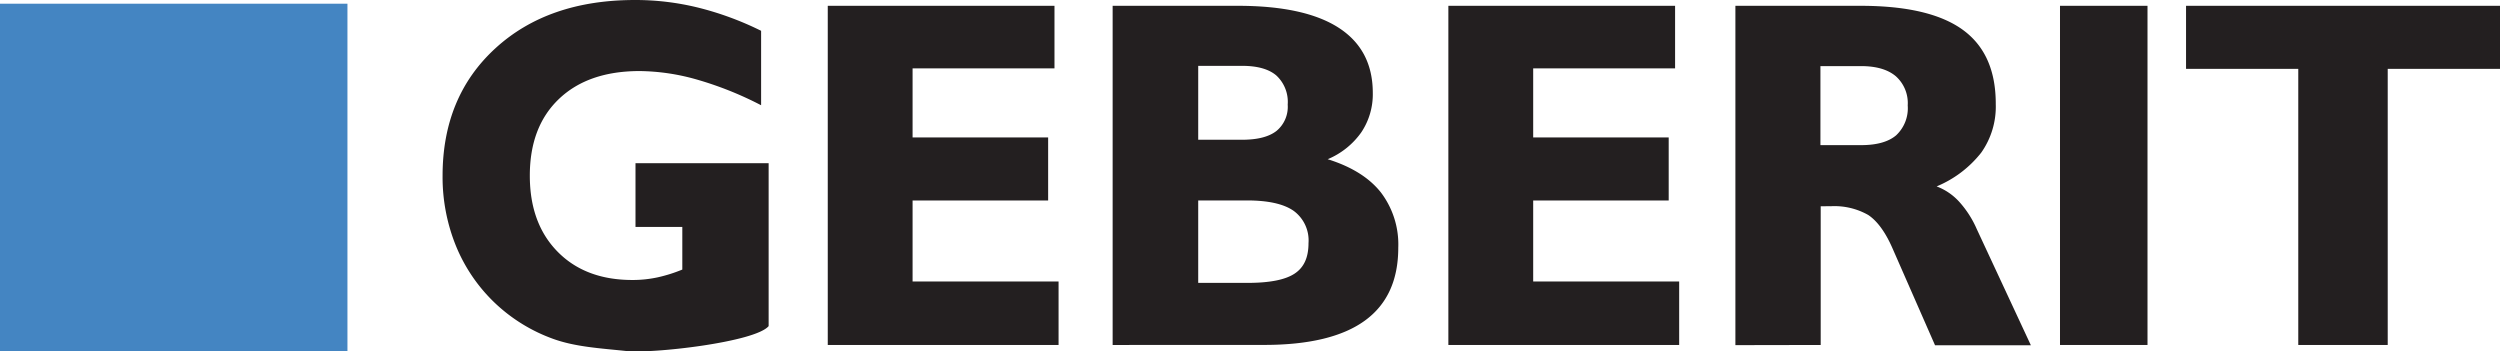 <?xml version="1.0" encoding="UTF-8"?> <svg xmlns="http://www.w3.org/2000/svg" viewBox="0 0 465.11 65.39"><defs><style>.cls-1{fill:#4485c2;}.cls-2{fill:#231f20;}</style></defs><g id="Layer_2" data-name="Layer 2"><g id="Layer_1-2" data-name="Layer 1"><rect class="cls-1" y="0.69" width="64.64" height="64.64"></rect><path class="cls-2" d="M143,60.67c-2.52,3-21.62,5.15-26.43,4.64s-9.51-.76-13.67-2.27a31,31,0,0,1-10.77-6.62,30.68,30.68,0,0,1-7.29-10.64,34,34,0,0,1-2.5-13.08Q82.34,18,92.15,9t26-9a48.9,48.9,0,0,1,11.67,1.4A57.66,57.66,0,0,1,141.6,5.73V19.58a64.4,64.4,0,0,0-11.95-4.78A40,40,0,0,0,119,13.22q-9.56,0-15,5.18T98.57,32.7q0,8.88,5.18,14.14t13.94,5.25a22.06,22.06,0,0,0,4.65-.49,27.73,27.73,0,0,0,4.6-1.45V42.22h-8.71V30.36H143V60.67Z"></path><polygon class="cls-2" points="154 64.18 154 1.08 196.18 1.08 196.18 12.72 169.78 12.72 169.78 25.57 195 25.57 195 37.3 169.78 37.3 169.78 52.37 196.94 52.37 196.94 64.18 154 64.18 154 64.18"></polygon><path class="cls-2" d="M222.92,52.63h9.15c4.1,0,7-.56,8.76-1.71s2.61-3,2.61-5.69a6.82,6.82,0,0,0-2.76-6c-1.86-1.3-4.75-1.94-8.7-1.94h-9.06V52.63ZM231.08,26q4.29,0,6.39-1.63a5.81,5.81,0,0,0,2.1-4.9,6.69,6.69,0,0,0-2.13-5.44c-1.4-1.19-3.53-1.78-6.36-1.78h-8.16V26ZM207,64.18V1.08h23.28q12.45,0,18.78,4.09t6.34,12.1a12.72,12.72,0,0,1-2.14,7.35,14.46,14.46,0,0,1-6.25,5q6.63,2.07,9.88,6.16a16,16,0,0,1,3.25,10.3q0,9.07-6.23,13.58c-4.14,3-10.39,4.51-18.71,4.51Z"></path><polygon class="cls-2" points="269.46 64.18 269.46 1.08 311.64 1.08 311.64 12.72 285.24 12.72 285.24 25.57 310.45 25.57 310.45 37.3 285.24 37.3 285.24 52.37 312.4 52.37 312.4 64.18 269.46 64.18 269.46 64.18 269.46 64.18"></polygon><path class="cls-2" d="M346.26,27c2.92,0,5.09-.62,6.51-1.83a6.9,6.9,0,0,0,2.15-5.56,6.69,6.69,0,0,0-2.23-5.44c-1.49-1.25-3.64-1.87-6.43-1.87h-7.58V27Zm-23.4,37.21V1.08h23.31q12.84,0,19,4.47t6.13,13.84a14.82,14.82,0,0,1-2.7,9,20.58,20.58,0,0,1-8.3,6.29,10.87,10.87,0,0,1,4.21,2.87,18.68,18.68,0,0,1,3.26,5.08l10.06,21.6H360L352,46q-1.94-4.34-4.42-6a12.72,12.72,0,0,0-7-1.63,9.28,9.28,0,0,0-.95,0c-.3,0-.6,0-.9,0V64.18Z"></path><rect class="cls-2" x="383.25" y="1.08" width="16.28" height="63.1"></rect><polygon class="cls-2" points="427.58 64.18 427.58 12.81 406.7 12.81 406.7 1.08 465.11 1.08 465.11 12.81 444.22 12.81 444.22 64.18 427.58 64.18 427.58 64.18"></polygon></g></g></svg> 